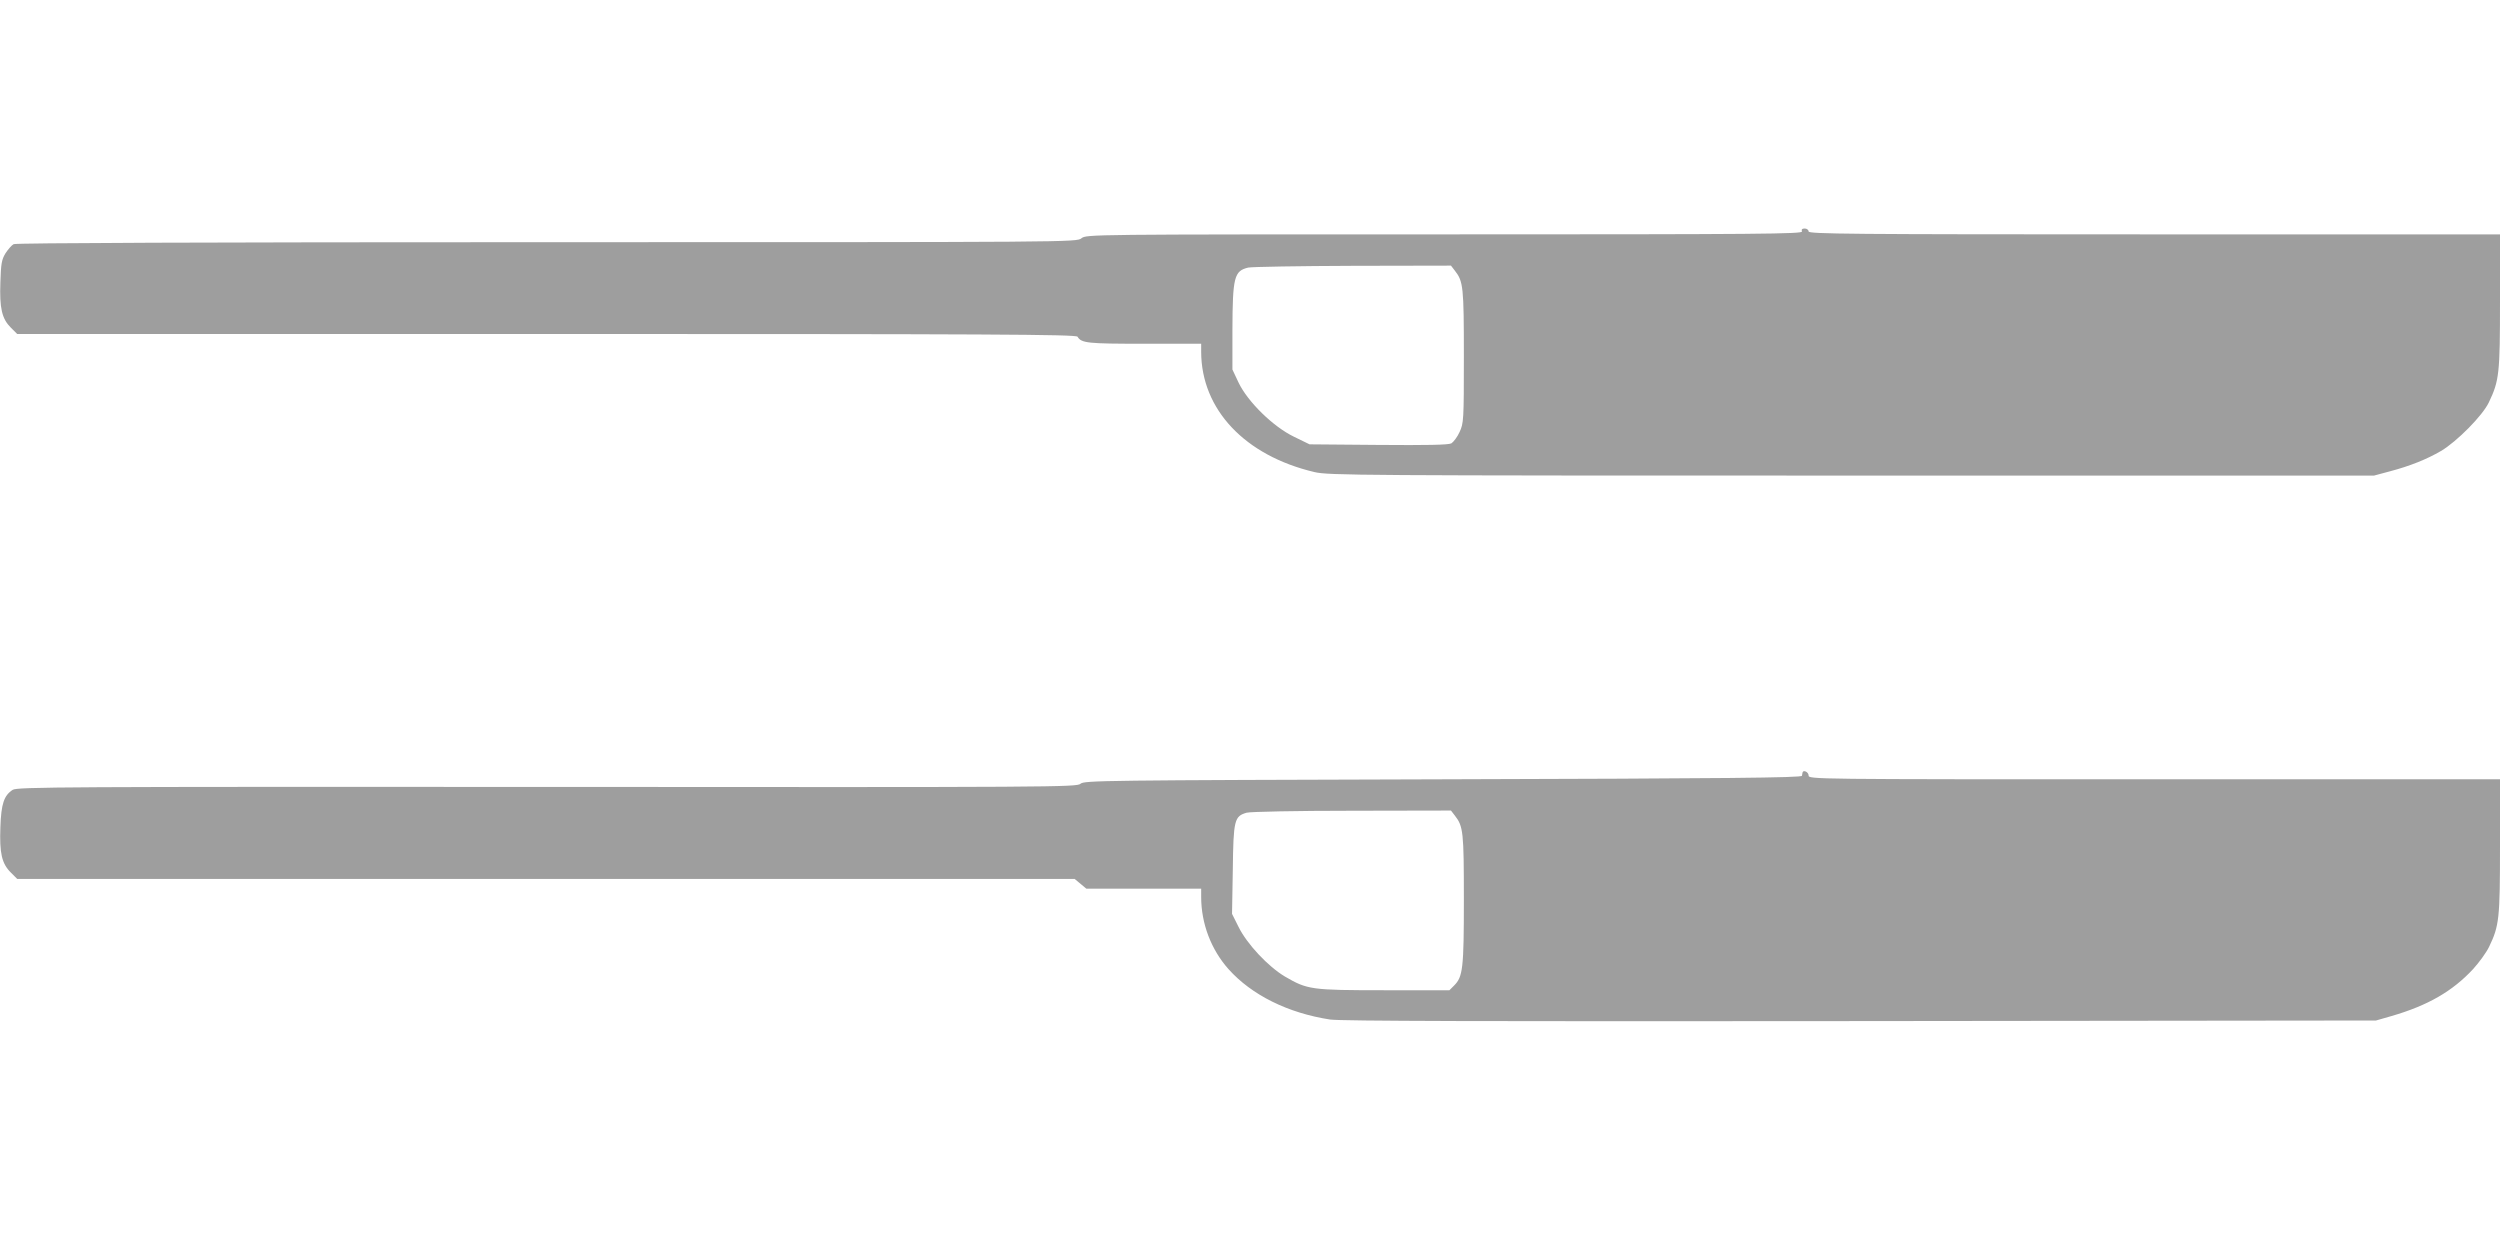 <?xml version="1.0" standalone="no"?>
<!DOCTYPE svg PUBLIC "-//W3C//DTD SVG 20010904//EN"
 "http://www.w3.org/TR/2001/REC-SVG-20010904/DTD/svg10.dtd">
<svg version="1.0" xmlns="http://www.w3.org/2000/svg"
 width="1280pt" height="640pt" viewBox="0 0 1280 640"
 preserveAspectRatio="xMidYMid meet">
<g transform="translate(0,640) scale(0.1,-0.1)"
fill="#9e9e9e" stroke="none">
<path d="M9226 5215 c5 -13 -202 -15 -1829 -15 -1817 0 -1835 0 -1860 -20 -25
-20 -43 -20 -2737 -20 -1758 0 -2718 -4 -2730 -10 -10 -5 -29 -27 -42 -47 -20
-33 -23 -54 -26 -148 -5 -133 8 -187 53 -232 l33 -33 2711 0 c2268 0 2711 -2
2718 -14 20 -33 51 -36 342 -36 l291 0 0 -42 c1 -295 224 -531 580 -615 71
-17 223 -18 2750 -18 l2675 0 82 22 c102 27 187 61 261 104 81 48 213 181 245
249 53 111 57 146 57 517 l0 343 -1770 0 c-1567 0 -1770 2 -1770 15 0 8 -9 15
-20 15 -13 0 -18 -5 -14 -15z m-1777 -201 c43 -55 46 -82 46 -439 0 -327 -1
-342 -22 -387 -11 -25 -31 -51 -42 -58 -16 -8 -123 -10 -374 -8 l-352 3 -80
39 c-106 51 -237 179 -284 278 l-31 66 0 203 c1 271 9 302 81 319 19 4 260 8
536 9 l502 1 20 -26z"/>
<path d="M9229 2445 c-1 -3 -2 -11 -3 -17 -1 -10 -379 -14 -1837 -18 -1751 -5
-1838 -6 -1857 -23 -19 -17 -133 -18 -2731 -16 -2481 1 -2713 0 -2736 -15 -45
-29 -59 -72 -63 -191 -5 -133 7 -186 53 -232 l33 -33 2707 0 2707 0 30 -25 30
-25 294 0 294 0 0 -42 c0 -137 51 -270 140 -370 119 -133 305 -225 520 -258
55 -8 792 -10 2715 -8 l2640 3 80 23 c186 54 312 127 417 240 31 34 68 85 82
114 52 108 56 144 56 515 l0 343 -1770 0 c-1763 0 -1770 0 -1770 20 0 17 -27
30 -31 15z m-1780 -221 c43 -55 46 -83 46 -429 0 -354 -5 -396 -50 -441 l-24
-24 -334 0 c-374 0 -393 3 -508 70 -86 51 -195 167 -238 255 l-33 66 4 228 c3
253 8 272 71 290 18 5 256 10 539 10 l507 1 20 -26z"/>
</g>
</svg>
